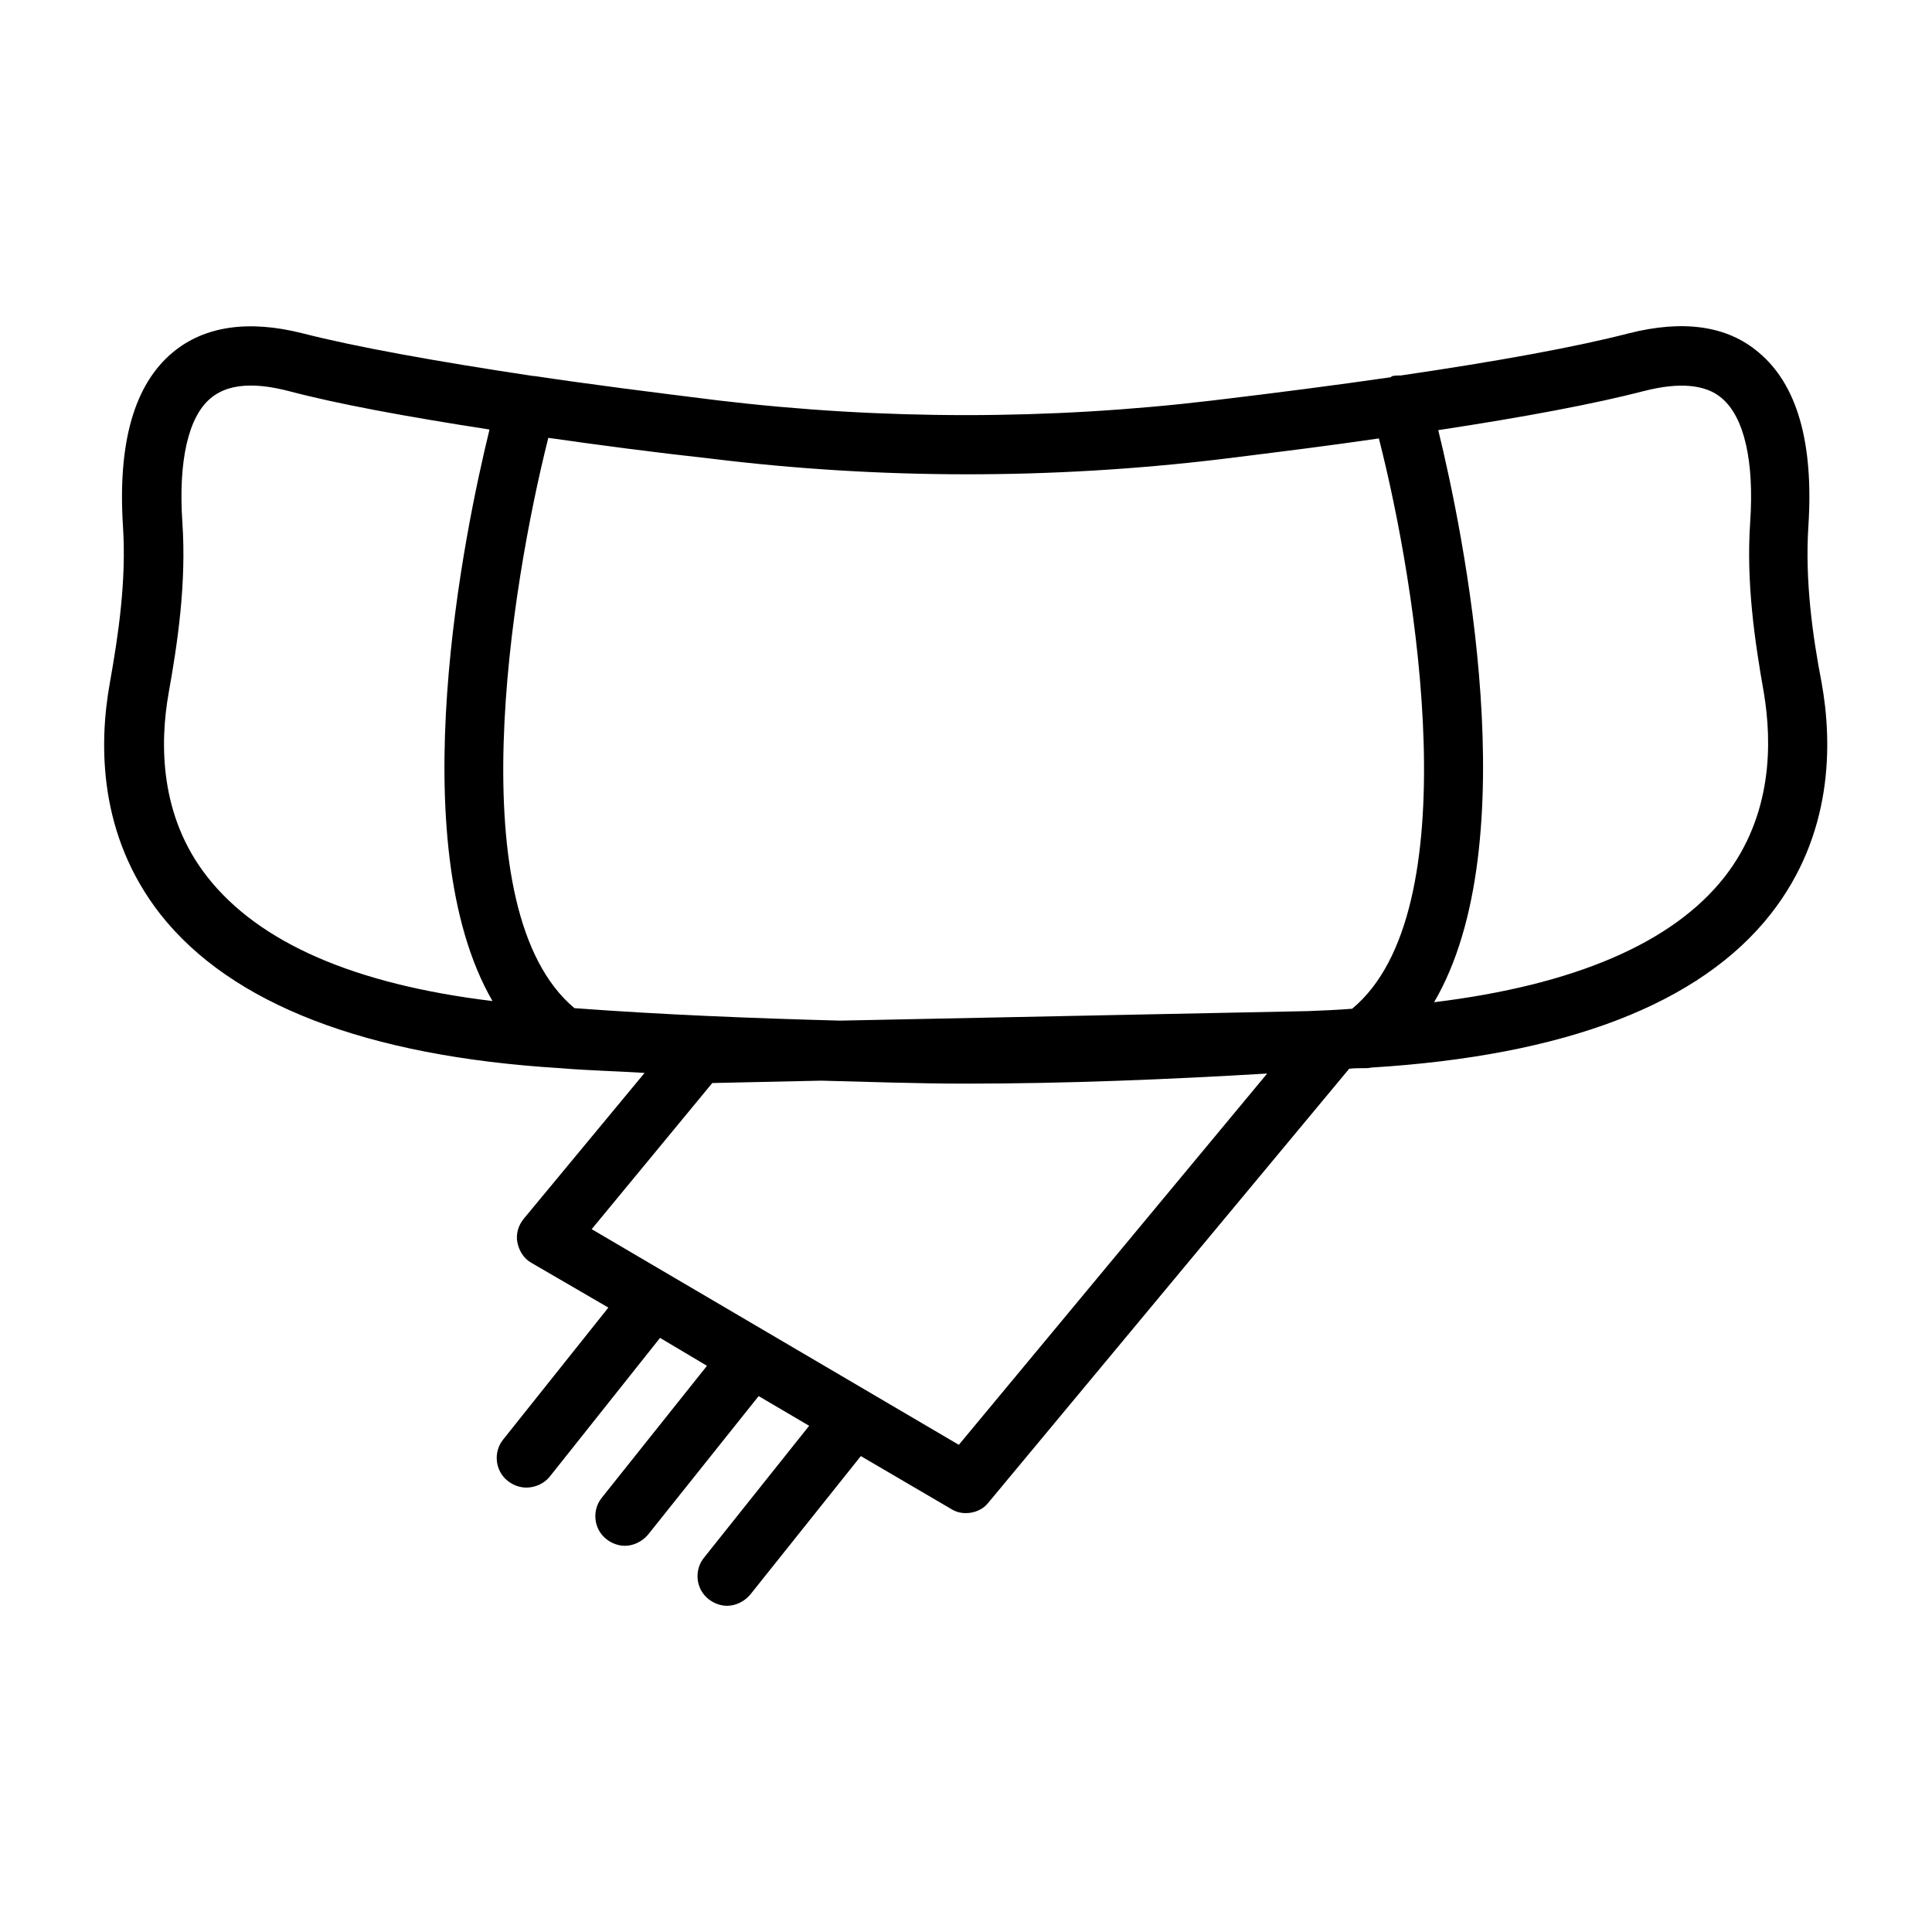 <?xml version="1.0" encoding="UTF-8"?>
<!-- Uploaded to: SVG Find, www.svgrepo.com, Generator: SVG Find Mixer Tools -->
<svg fill="#000000" width="800px" height="800px" version="1.1" viewBox="144 144 512 512" xmlns="http://www.w3.org/2000/svg">
 <path d="m626.71 324.74c-2.363-12.281-4.41-26.922-3.465-41.406 1.418-22.043-2.992-37.473-13.227-45.973-8.344-7.086-19.996-8.66-34.32-5.039-14.012 3.621-34.637 7.398-60.457 11.18-0.789 0-1.418 0-2.203 0.156-0.156 0-0.316 0.156-0.473 0.316-14.168 2.047-29.914 4.094-47.074 6.141-43.453 5.195-87.535 5.195-131.15 0-17.789-2.207-34.004-4.254-48.648-6.457h-0.316c-26.133-3.938-47.07-7.715-61.242-11.336-14.328-3.621-25.977-1.891-34.32 5.039-10.234 8.5-14.645 23.93-13.227 46.129 0.945 14.484-1.258 28.969-3.465 41.406-2.992 16.531-2.992 40.461 13.383 61.402 18.734 23.773 54.473 37.629 105.96 40.777 7.398 0.629 14.957 0.789 22.355 1.258l-31.961 38.574c-1.574 1.891-2.203 4.25-1.73 6.453 0.473 2.207 1.734 4.254 3.781 5.356l20.309 11.809-27.867 34.953c-2.676 3.305-2.203 8.344 1.258 11.02 1.418 1.102 3.148 1.73 4.879 1.73 2.203 0 4.566-0.945 6.141-2.832l29.285-36.84 12.438 7.398-27.867 34.953c-2.676 3.305-2.203 8.344 1.258 11.02 1.418 1.102 3.148 1.73 4.879 1.73 2.203 0 4.566-1.102 6.141-2.992l29.285-36.684 13.383 7.871-27.867 34.953c-2.676 3.305-2.203 8.344 1.258 11.02 1.418 1.102 3.148 1.73 4.879 1.73 2.203 0 4.566-1.102 6.141-2.992l29.285-36.684 23.93 14.012c1.258 0.789 2.519 1.102 3.938 1.102 2.203 0 4.566-0.945 5.984-2.832l95.566-114.93c1.258-0.156 2.519-0.156 3.777-0.156h0.156 0.316c0.473 0 0.945 0 1.574-0.156 51.484-3.148 87.223-16.848 105.96-40.777 16.379-20.941 16.379-44.871 13.387-61.402zm-159.33-59.039c15.273-1.891 29.125-3.621 42.035-5.512 10.078 39.359 23.93 125.48-7.086 151.14-3.938 0.316-7.871 0.473-11.809 0.629l-123.91 2.519c-23.457-0.629-47.074-1.574-70.375-3.305-30.859-25.82-16.848-111.78-6.926-151.14 13.227 1.891 27.395 3.777 43.141 5.512 44.711 5.508 90.215 5.508 134.93 0.156zm-268.44 110.68c-12.754-16.215-12.594-35.582-10.234-48.805 2.363-13.227 4.723-28.969 3.621-45.184-1.098-16.219 1.578-28.027 7.559-32.91 2.676-2.203 6.141-3.305 10.551-3.305 2.992 0 6.141 0.473 9.918 1.418 13.066 3.465 31.016 6.769 53.371 10.234-6.613 26.922-23.617 109.27 0.789 151.46-36.527-4.41-61.875-15.43-75.574-32.906zm199.16 150.51-97.297-57.148 31.961-38.73 28.812-0.629c12.754 0.316 25.504 0.789 38.414 0.789 26.609 0 53.371-1.102 79.824-2.676zm202.94-150.51c-13.699 17.477-39.676 28.652-76.988 33.219 24.719-42.195 7.715-124.54 1.102-151.61 22.828-3.465 41.25-6.926 54.633-10.391 9.289-2.363 16.215-1.73 20.469 1.891 5.984 5.039 8.66 16.688 7.559 32.906-1.102 16.059 1.258 31.805 3.621 45.184 2.199 13.223 2.356 32.43-10.395 48.805z"/>
</svg>